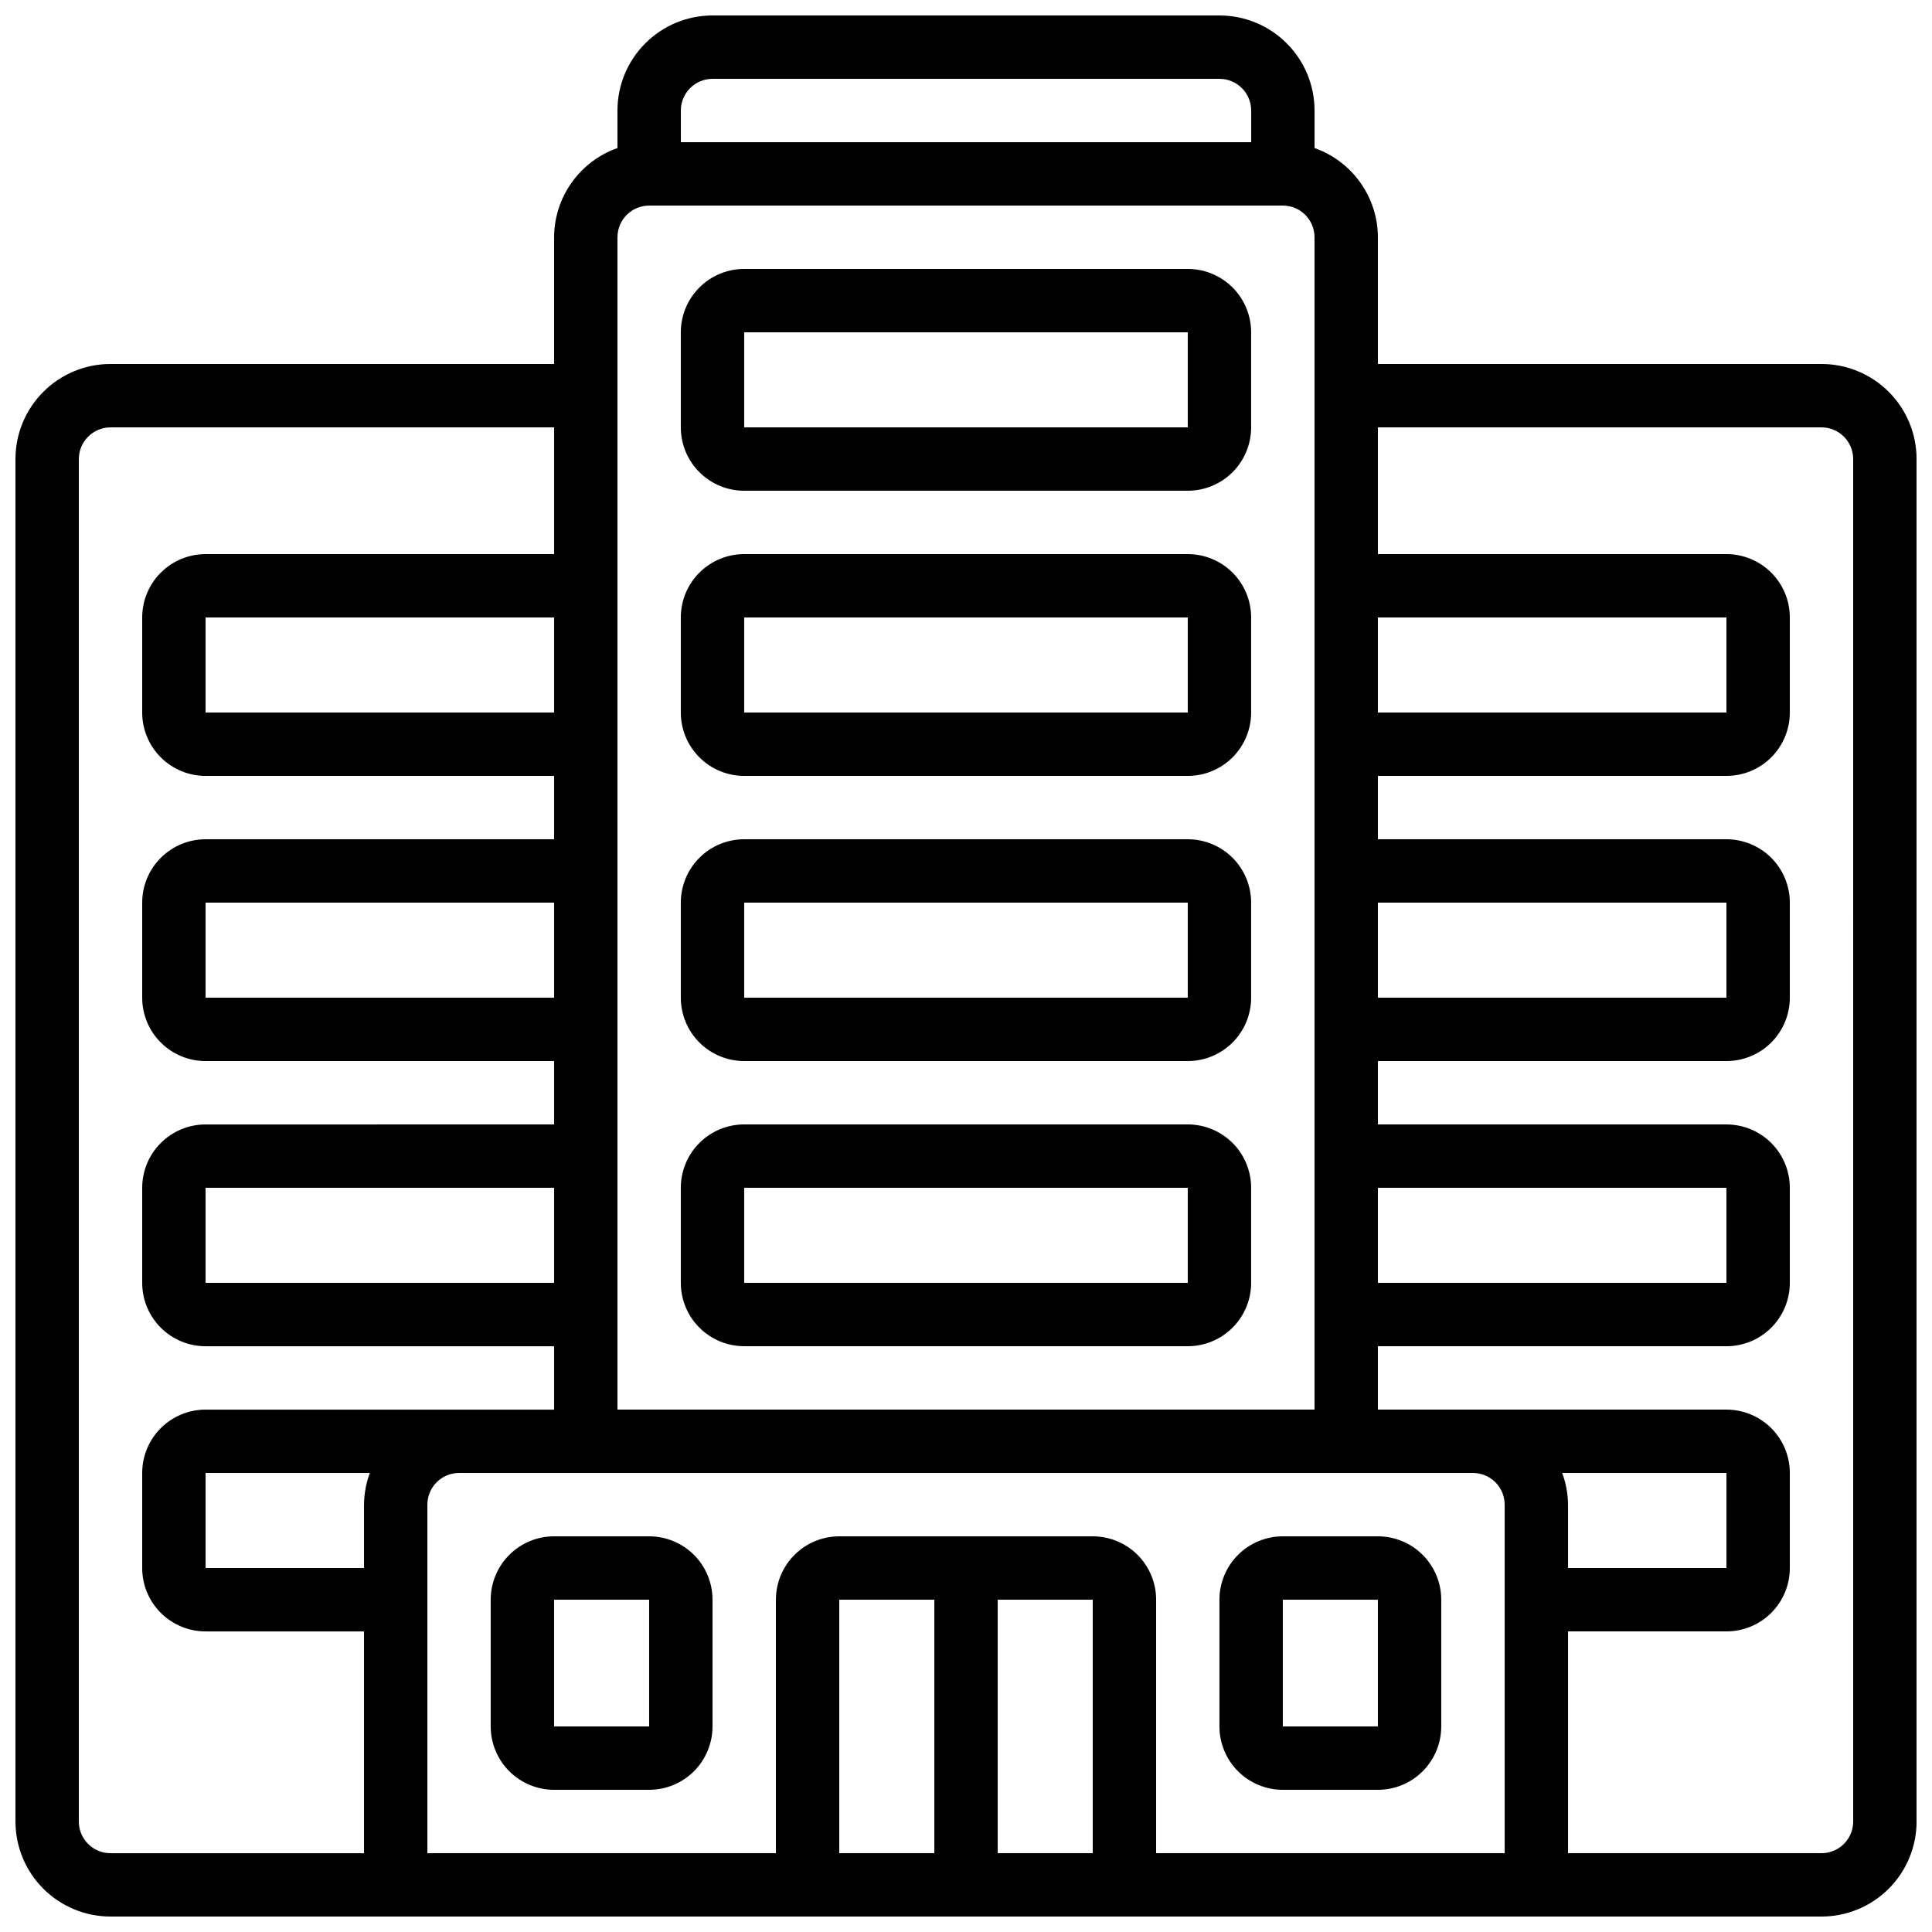 <?xml version="1.0" encoding="UTF-8"?>
<!-- Uploaded to: SVG Repo, www.svgrepo.com, Generator: SVG Repo Mixer Tools -->
<svg width="800px" height="800px" version="1.1" viewBox="144 144 512 512" xmlns="http://www.w3.org/2000/svg">
 <defs>
  <clipPath id="a">
   <path d="m148.09 148.09h503.81v503.81h-503.81z"/>
  </clipPath>
 </defs>
 <g clip-path="url(#a)">
  <path d="m626.71 240.46h-117.55v-33.586c-0.02-5.191-1.645-10.25-4.652-14.48-3.004-4.234-7.246-7.434-12.141-9.164v-9.941c0-6.684-2.652-13.09-7.379-17.812-4.723-4.727-11.129-7.379-17.812-7.379h-134.35c-6.68 0-13.09 2.652-17.812 7.379-4.723 4.723-7.379 11.129-7.379 17.812v9.941c-4.894 1.73-9.133 4.93-12.141 9.164-3.008 4.231-4.633 9.289-4.652 14.48v33.586h-117.55c-6.684 0-13.09 2.656-17.812 7.379-4.727 4.727-7.379 11.133-7.379 17.812v361.06c0 6.684 2.652 13.09 7.379 17.812 4.723 4.727 11.129 7.379 17.812 7.379h453.43c6.684 0 13.09-2.652 17.812-7.379 4.727-4.723 7.379-11.129 7.379-17.812v-361.06c0-6.68-2.652-13.086-7.379-17.812-4.723-4.723-11.129-7.379-17.812-7.379zm-117.55 218.32h92.367v25.191l-92.367-0.004zm0-75.57 92.367-0.004v25.191h-92.367zm0-75.57 92.367-0.004v25.191h-92.367zm-184.73-134.35c0-4.637 3.762-8.398 8.398-8.398h134.35c2.227 0 4.363 0.887 5.938 2.461 1.574 1.574 2.461 3.711 2.461 5.938v8.395h-151.14zm-16.793 33.586c0-4.637 3.762-8.395 8.398-8.395h167.93c2.231 0 4.363 0.883 5.938 2.457 1.578 1.574 2.461 3.711 2.461 5.938v310.68h-184.73zm-16.793 125.95h-92.363v-25.191h92.363zm0 75.57h-92.363v-25.191h92.363zm0 75.57h-92.363v-25.188h92.363zm-125.95 142.75v-361.06c0-4.637 3.762-8.395 8.398-8.395h117.55v33.586h-92.363c-4.457 0-8.727 1.77-11.875 4.918-3.152 3.148-4.922 7.422-4.922 11.875v25.191c0 4.453 1.77 8.727 4.922 11.875 3.148 3.148 7.418 4.918 11.875 4.918h92.363v16.793h-92.363c-4.457 0-8.727 1.77-11.875 4.918-3.152 3.152-4.922 7.422-4.922 11.875v25.191c0 4.453 1.77 8.727 4.922 11.875 3.148 3.148 7.418 4.918 11.875 4.918h92.363v16.793l-92.363 0.004c-4.457 0-8.727 1.77-11.875 4.918-3.152 3.148-4.922 7.422-4.922 11.875v25.191-0.004c0 4.457 1.77 8.727 4.922 11.875 3.148 3.152 7.418 4.922 11.875 4.922h92.363v16.793h-92.363c-4.457 0-8.727 1.77-11.875 4.918-3.152 3.148-4.922 7.422-4.922 11.875v25.191c0 4.453 1.77 8.727 4.922 11.875 3.148 3.148 7.418 4.918 11.875 4.918h41.984v58.777h-67.176c-4.637 0-8.398-3.758-8.398-8.398zm75.57-83.969v16.793l-41.98 0.004v-25.191h43.527c-0.996 2.688-1.516 5.531-1.547 8.398zm16.793 0 0.004 0.004c0-4.641 3.758-8.398 8.395-8.398h268.7c2.227 0 4.363 0.883 5.938 2.461 1.574 1.574 2.461 3.707 2.461 5.938v92.363h-92.367v-67.176c0-4.453-1.77-8.723-4.918-11.875-3.148-3.148-7.422-4.918-11.875-4.918h-67.176c-4.453 0-8.723 1.77-11.875 4.918-3.148 3.152-4.918 7.422-4.918 11.875v67.176h-92.363zm300.74-8.398 43.531 0.004v25.191h-41.984v-16.793c-0.027-2.867-0.551-5.711-1.547-8.398zm-149.6 33.59h25.191v67.176h-25.191zm-16.793 67.176h-25.191v-67.176h25.191zm243.51-8.398c0 2.231-0.883 4.363-2.461 5.938-1.574 1.578-3.707 2.461-5.938 2.461h-67.172v-58.777h41.984c4.453 0 8.723-1.77 11.875-4.918 3.148-3.148 4.918-7.422 4.918-11.875v-25.191c0-4.453-1.77-8.727-4.918-11.875-3.152-3.148-7.422-4.918-11.875-4.918h-92.367v-16.793h92.367c4.453 0 8.723-1.77 11.875-4.922 3.148-3.148 4.918-7.418 4.918-11.875v-25.188c0-4.453-1.77-8.727-4.918-11.875-3.152-3.148-7.422-4.918-11.875-4.918h-92.367v-16.797h92.367c4.453 0 8.723-1.77 11.875-4.918 3.148-3.148 4.918-7.422 4.918-11.875v-25.191c0-4.453-1.77-8.723-4.918-11.875-3.152-3.148-7.422-4.918-11.875-4.918h-92.367v-16.793h92.367c4.453 0 8.723-1.77 11.875-4.918 3.148-3.148 4.918-7.422 4.918-11.875v-25.191c0-4.453-1.77-8.727-4.918-11.875-3.152-3.148-7.422-4.918-11.875-4.918h-92.367v-33.586h117.55c2.231 0 4.363 0.883 5.938 2.457 1.578 1.574 2.461 3.711 2.461 5.938z"/>
 </g>
 <path d="m341.22 274.05h117.55c4.453 0 8.723-1.77 11.875-4.918 3.148-3.152 4.918-7.422 4.918-11.875v-25.191c0-4.453-1.77-8.727-4.918-11.875-3.152-3.148-7.422-4.918-11.875-4.918h-117.55c-4.457 0-8.727 1.77-11.875 4.918-3.152 3.148-4.922 7.422-4.922 11.875v25.191c0 4.453 1.77 8.723 4.922 11.875 3.148 3.148 7.418 4.918 11.875 4.918zm0-41.984h117.55v25.191h-117.55z"/>
 <path d="m341.22 349.62h117.55c4.453 0 8.723-1.77 11.875-4.918 3.148-3.148 4.918-7.422 4.918-11.875v-25.191c0-4.453-1.77-8.727-4.918-11.875-3.152-3.148-7.422-4.918-11.875-4.918h-117.55c-4.457 0-8.727 1.77-11.875 4.918-3.152 3.148-4.922 7.422-4.922 11.875v25.191c0 4.453 1.77 8.727 4.922 11.875 3.148 3.148 7.418 4.918 11.875 4.918zm0-41.984h117.55v25.191h-117.55z"/>
 <path d="m341.22 425.19h117.55c4.453 0 8.723-1.77 11.875-4.918 3.148-3.148 4.918-7.422 4.918-11.875v-25.191c0-4.453-1.77-8.723-4.918-11.875-3.152-3.148-7.422-4.918-11.875-4.918h-117.55c-4.457 0-8.727 1.77-11.875 4.918-3.152 3.152-4.922 7.422-4.922 11.875v25.191c0 4.453 1.77 8.727 4.922 11.875 3.148 3.148 7.418 4.918 11.875 4.918zm0-41.984h117.55v25.191h-117.55z"/>
 <path d="m341.22 500.76h117.55c4.453 0 8.723-1.77 11.875-4.922 3.148-3.148 4.918-7.418 4.918-11.875v-25.188c0-4.453-1.77-8.727-4.918-11.875-3.152-3.148-7.422-4.918-11.875-4.918h-117.55c-4.457 0-8.727 1.77-11.875 4.918-3.152 3.148-4.922 7.422-4.922 11.875v25.191-0.004c0 4.457 1.77 8.727 4.922 11.875 3.148 3.152 7.418 4.922 11.875 4.922zm0-41.984h117.55v25.191l-117.55-0.004z"/>
 <path d="m316.03 551.14h-25.191c-4.453 0-8.727 1.77-11.875 4.918-3.148 3.152-4.918 7.422-4.918 11.875v33.59c0 4.453 1.77 8.723 4.918 11.875 3.148 3.148 7.422 4.918 11.875 4.918h25.191c4.453 0 8.723-1.77 11.875-4.918 3.148-3.152 4.918-7.422 4.918-11.875v-33.59c0-4.453-1.77-8.723-4.918-11.875-3.152-3.148-7.422-4.918-11.875-4.918zm-25.191 50.383v-33.59h25.191v33.586z"/>
 <path d="m483.96 618.32h25.191c4.453 0 8.727-1.77 11.875-4.918 3.148-3.152 4.918-7.422 4.918-11.875v-33.59c0-4.453-1.77-8.723-4.918-11.875-3.148-3.148-7.422-4.918-11.875-4.918h-25.191c-4.453 0-8.723 1.77-11.871 4.918-3.152 3.152-4.922 7.422-4.922 11.875v33.59c0 4.453 1.77 8.723 4.922 11.875 3.148 3.148 7.418 4.918 11.871 4.918zm0-50.383h25.191v33.586l-25.191 0.004z"/>
</svg>
